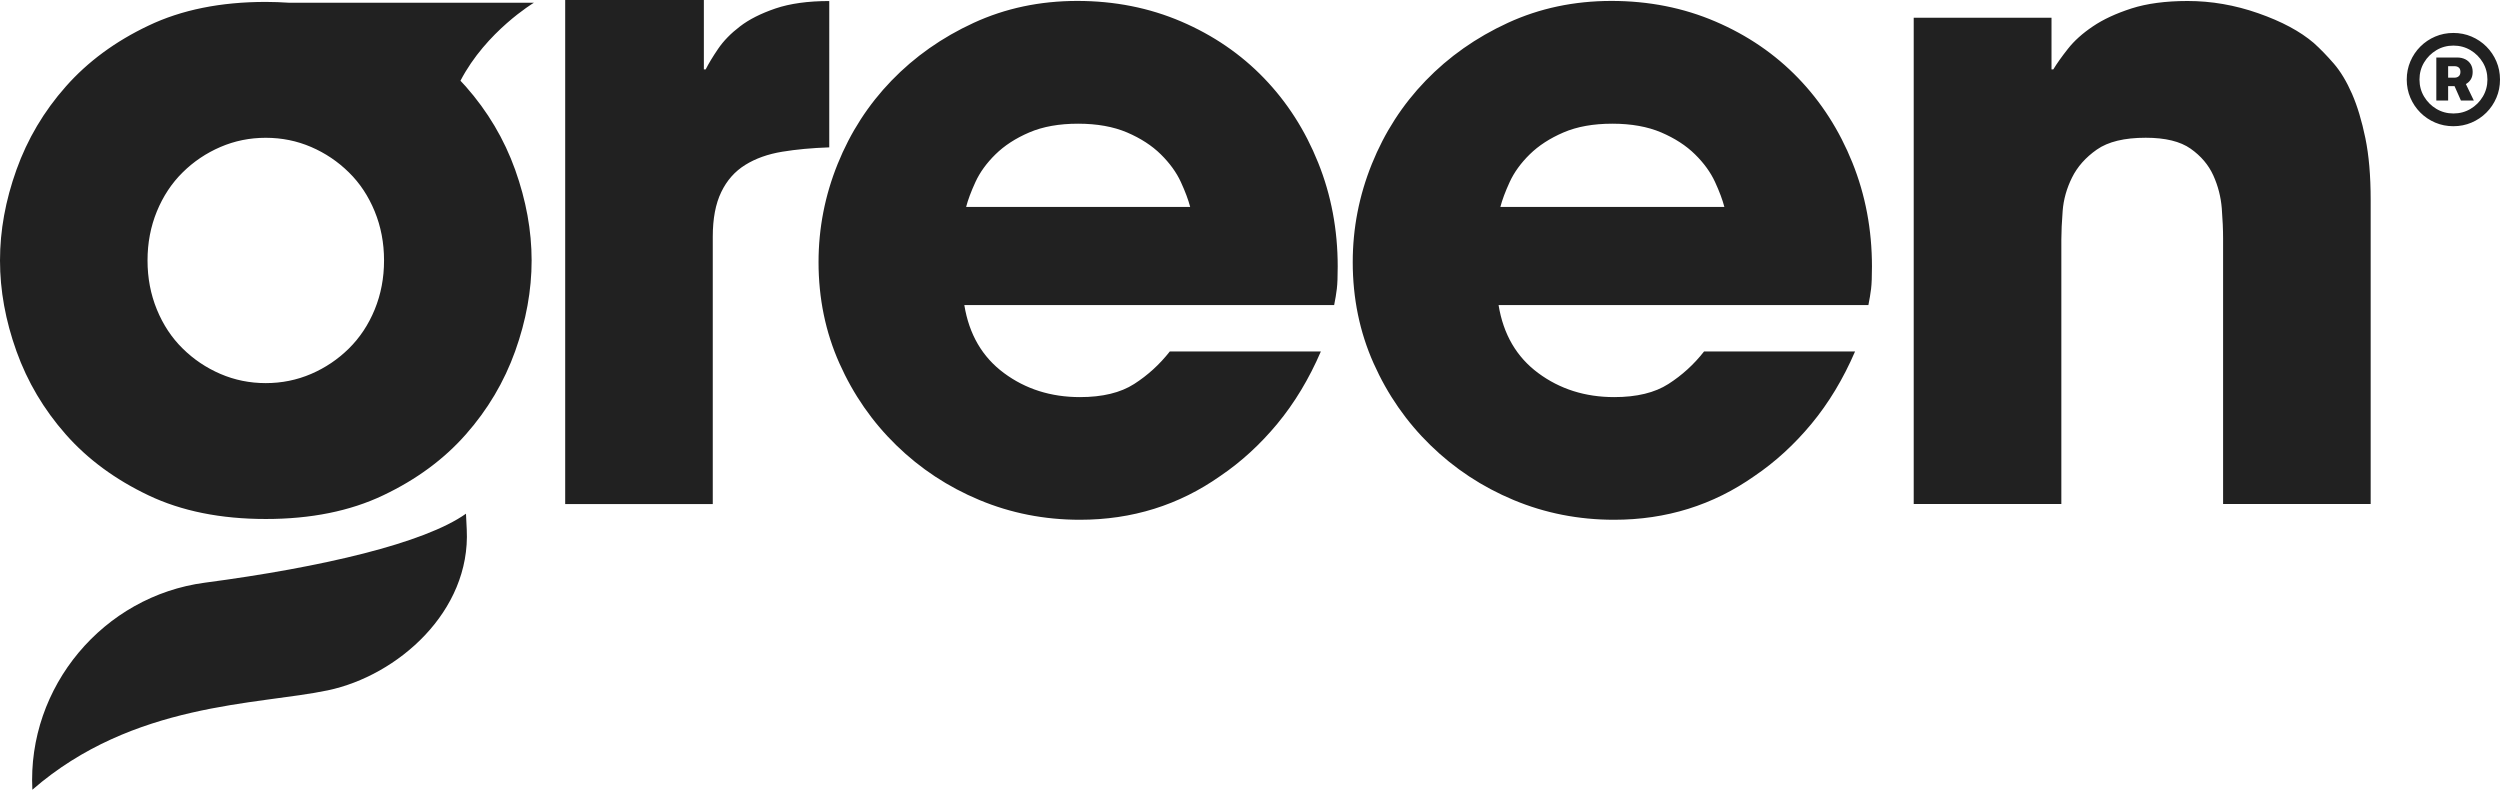 <svg xmlns="http://www.w3.org/2000/svg" id="Livello_2" viewBox="0 0 457.37 144.48"><defs><style>.cls-1{fill:#212121;stroke-width:0px;}</style></defs><g id="Livello_1-2"><path class="cls-1" d="m103.4,92.22h27v-48.9c0-3.31.51-6.04,1.55-8.18,1.03-2.14,2.49-3.79,4.39-4.97,1.9-1.18,4.15-1.98,6.75-2.41,2.6-.43,5.47-.69,8.62-.8V.19c-3.9,0-7.18.46-9.84,1.36-2.66.91-4.83,2-6.5,3.29-1.68,1.28-3.01,2.65-3.99,4.09-.98,1.44-1.74,2.7-2.28,3.77h-.33V0h-25.37v92.22Zm110.6-27.9c-1.85,2.35-4.01,4.33-6.51,5.93-2.49,1.6-5.8,2.4-9.92,2.4-5.31,0-9.95-1.47-13.91-4.41-3.96-2.94-6.37-7.08-7.24-12.43h67.66c.22-1.07.38-2.06.49-2.97.11-.91.16-2.27.16-4.09,0-6.73-1.19-13.07-3.58-19-2.38-5.93-5.69-11.09-9.92-15.47-4.23-4.38-9.27-7.83-15.12-10.34-5.86-2.51-12.2-3.77-19.03-3.77s-13.15,1.34-18.95,4.01c-5.8,2.67-10.81,6.2-15.04,10.58-4.23,4.38-7.51,9.46-9.84,15.23-2.33,5.77-3.5,11.76-3.5,17.96,0,6.63,1.27,12.8,3.82,18.52,2.55,5.72,6.02,10.72,10.41,14.99,4.39,4.28,9.46,7.62,15.21,10.02,5.75,2.4,11.87,3.61,18.38,3.61,9.54,0,18.11-2.67,25.7-8.02,3.79-2.57,7.26-5.74,10.41-9.54,3.14-3.79,5.8-8.2,7.97-13.23h-27.65Zm-37.25-26.46c.33-1.28.9-2.81,1.71-4.57.81-1.76,2.03-3.45,3.66-5.05s3.68-2.94,6.18-4.01c2.49-1.07,5.47-1.6,8.94-1.6s6.45.54,8.95,1.6c2.49,1.07,4.55,2.4,6.18,4.01s2.85,3.29,3.66,5.05c.81,1.76,1.38,3.29,1.71,4.57h-40.99Zm134.99,26.46c-1.84,2.35-4.01,4.33-6.51,5.93-2.49,1.6-5.8,2.4-9.92,2.4-5.31,0-9.95-1.47-13.91-4.41-3.96-2.94-6.37-7.08-7.24-12.43h67.66c.21-1.07.38-2.06.49-2.97.11-.91.16-2.27.16-4.09,0-6.73-1.19-13.07-3.58-19-2.39-5.93-5.69-11.09-9.92-15.47-4.23-4.38-9.27-7.83-15.13-10.34-5.85-2.51-12.2-3.77-19.03-3.77s-13.15,1.34-18.95,4.01c-5.8,2.67-10.81,6.2-15.04,10.58-4.23,4.38-7.51,9.46-9.84,15.23-2.33,5.77-3.5,11.76-3.5,17.96,0,6.63,1.27,12.8,3.82,18.52,2.55,5.72,6.02,10.72,10.41,14.99,4.39,4.28,9.46,7.62,15.21,10.02,5.75,2.4,11.87,3.61,18.38,3.61,9.54,0,18.11-2.67,25.7-8.02,3.79-2.57,7.26-5.74,10.41-9.54,3.14-3.79,5.8-8.2,7.97-13.23h-27.65Zm-37.25-26.46c.33-1.28.9-2.81,1.71-4.57.81-1.76,2.03-3.45,3.66-5.05,1.63-1.6,3.69-2.94,6.18-4.01,2.49-1.07,5.47-1.6,8.94-1.6s6.45.54,8.94,1.6c2.49,1.07,4.55,2.4,6.18,4.01,1.63,1.6,2.85,3.29,3.66,5.05.81,1.76,1.38,3.29,1.71,4.57h-40.99Zm75.63,54.35h27v-48.42c0-1.39.08-3.13.24-5.21.16-2.08.73-4.11,1.71-6.09.98-1.98,2.49-3.69,4.55-5.13,2.06-1.44,5.04-2.16,8.94-2.16,3.58,0,6.32.67,8.21,2,1.9,1.34,3.28,2.97,4.15,4.89.87,1.92,1.38,3.93,1.55,6.01.16,2.08.24,3.93.24,5.53v48.58h27v-55.64c0-4.38-.32-8.15-.97-11.3-.65-3.15-1.46-5.85-2.44-8.1-.98-2.24-2.09-4.09-3.33-5.53-1.25-1.44-2.47-2.7-3.66-3.77-2.5-2.14-5.88-3.95-10.17-5.45-4.28-1.5-8.59-2.24-12.93-2.24-4.01,0-7.43.46-10.25,1.36-2.82.91-5.18,2-7.08,3.29-1.9,1.28-3.42,2.65-4.55,4.09-1.14,1.44-2.03,2.7-2.68,3.77h-.33V3.24h-25.21v88.99ZM94.25,31.06c2,5.61,3.01,11.14,3.01,16.59s-1,10.98-3.01,16.6c-2.01,5.61-5.02,10.69-9.03,15.23-4.01,4.55-9.05,8.26-15.12,11.14-6.07,2.89-13.23,4.33-21.47,4.33s-15.4-1.44-21.47-4.33c-6.07-2.89-11.12-6.6-15.12-11.14-4.01-4.54-7.02-9.62-9.03-15.23-2.01-5.61-3.01-11.14-3.01-16.6s1-10.98,3.01-16.59c2.01-5.61,5.01-10.69,9.03-15.23,4.01-4.54,9.05-8.26,15.12-11.14C33.23,1.79,40.39.35,48.63.35c1.45,0,2.86.06,4.25.15h44.8s-8.74,5.23-13.44,14.27c.33.35.67.7.98,1.06,4.01,4.55,7.02,9.62,9.03,15.23Zm-23.99,16.59c0-3.21-.57-6.2-1.71-8.98-1.14-2.78-2.71-5.16-4.72-7.13-2.01-1.98-4.31-3.53-6.91-4.65-2.6-1.12-5.37-1.68-8.3-1.68s-5.69.56-8.29,1.68c-2.6,1.12-4.91,2.67-6.91,4.65-2.01,1.98-3.58,4.36-4.72,7.13-1.14,2.78-1.71,5.77-1.71,8.98s.57,6.2,1.71,8.98c1.14,2.78,2.71,5.16,4.72,7.13,2,1.98,4.31,3.53,6.91,4.65,2.6,1.12,5.37,1.68,8.29,1.68s5.69-.56,8.3-1.68c2.6-1.12,4.9-2.67,6.91-4.65,2-1.98,3.58-4.35,4.72-7.13,1.14-2.78,1.71-5.77,1.71-8.98Zm15.13,49.2c.75,15.02-12.63,26.76-25.43,29.45-12.8,2.69-35.61,2.15-54.04,18.18-.95-18.85,13.01-35.43,31.57-37.88,21.43-2.83,40.15-7.22,47.76-12.62.09,1.84.13,2.59.14,2.88,0,0,0,0,0,0Zm0,.07s0-.04,0-.07c0,.01,0,.04,0,.07Zm0,0c0,.07,0,.15,0,0h0ZM448.84,23.09c-1.18,0-2.29-.22-3.32-.66-1.03-.44-1.94-1.05-2.72-1.83s-1.39-1.69-1.83-2.72c-.44-1.03-.66-2.14-.66-3.32s.22-2.29.66-3.32c.44-1.03,1.05-1.94,1.83-2.72s1.69-1.39,2.72-1.83c1.03-.44,2.14-.66,3.32-.66s2.29.22,3.32.66c1.03.44,1.94,1.05,2.72,1.83s1.39,1.69,1.83,2.72c.44,1.03.66,2.14.66,3.32s-.22,2.29-.66,3.32c-.44,1.03-1.05,1.94-1.83,2.72s-1.69,1.39-2.72,1.83c-1.03.44-2.14.66-3.32.66Zm0-2.33c1.15,0,2.2-.28,3.14-.84.94-.56,1.69-1.31,2.25-2.25s.84-1.98.84-3.12-.28-2.19-.84-3.12-1.31-1.69-2.25-2.25c-.94-.56-1.99-.84-3.13-.84s-2.19.28-3.12.84-1.69,1.31-2.25,2.25-.84,1.98-.84,3.12.28,2.19.84,3.12,1.31,1.69,2.25,2.25c.94.56,1.98.84,3.12.84Zm-3.12-2.37v-7.87h3.81c.55,0,1.05.11,1.48.32.43.21.76.52,1,.91.24.39.36.86.36,1.41s-.12,1.03-.37,1.41c-.25.39-.59.68-1.03.89-.44.2-.94.3-1.51.3h-2.56v-1.55h2.15c.32,0,.58-.09.78-.27.2-.18.3-.44.3-.79s-.1-.63-.3-.79c-.2-.17-.46-.25-.77-.25h-1.18v6.28h-2.15Zm5.12-3.61l1.74,3.61h-2.36l-1.6-3.61h2.22Z"></path></g></svg>